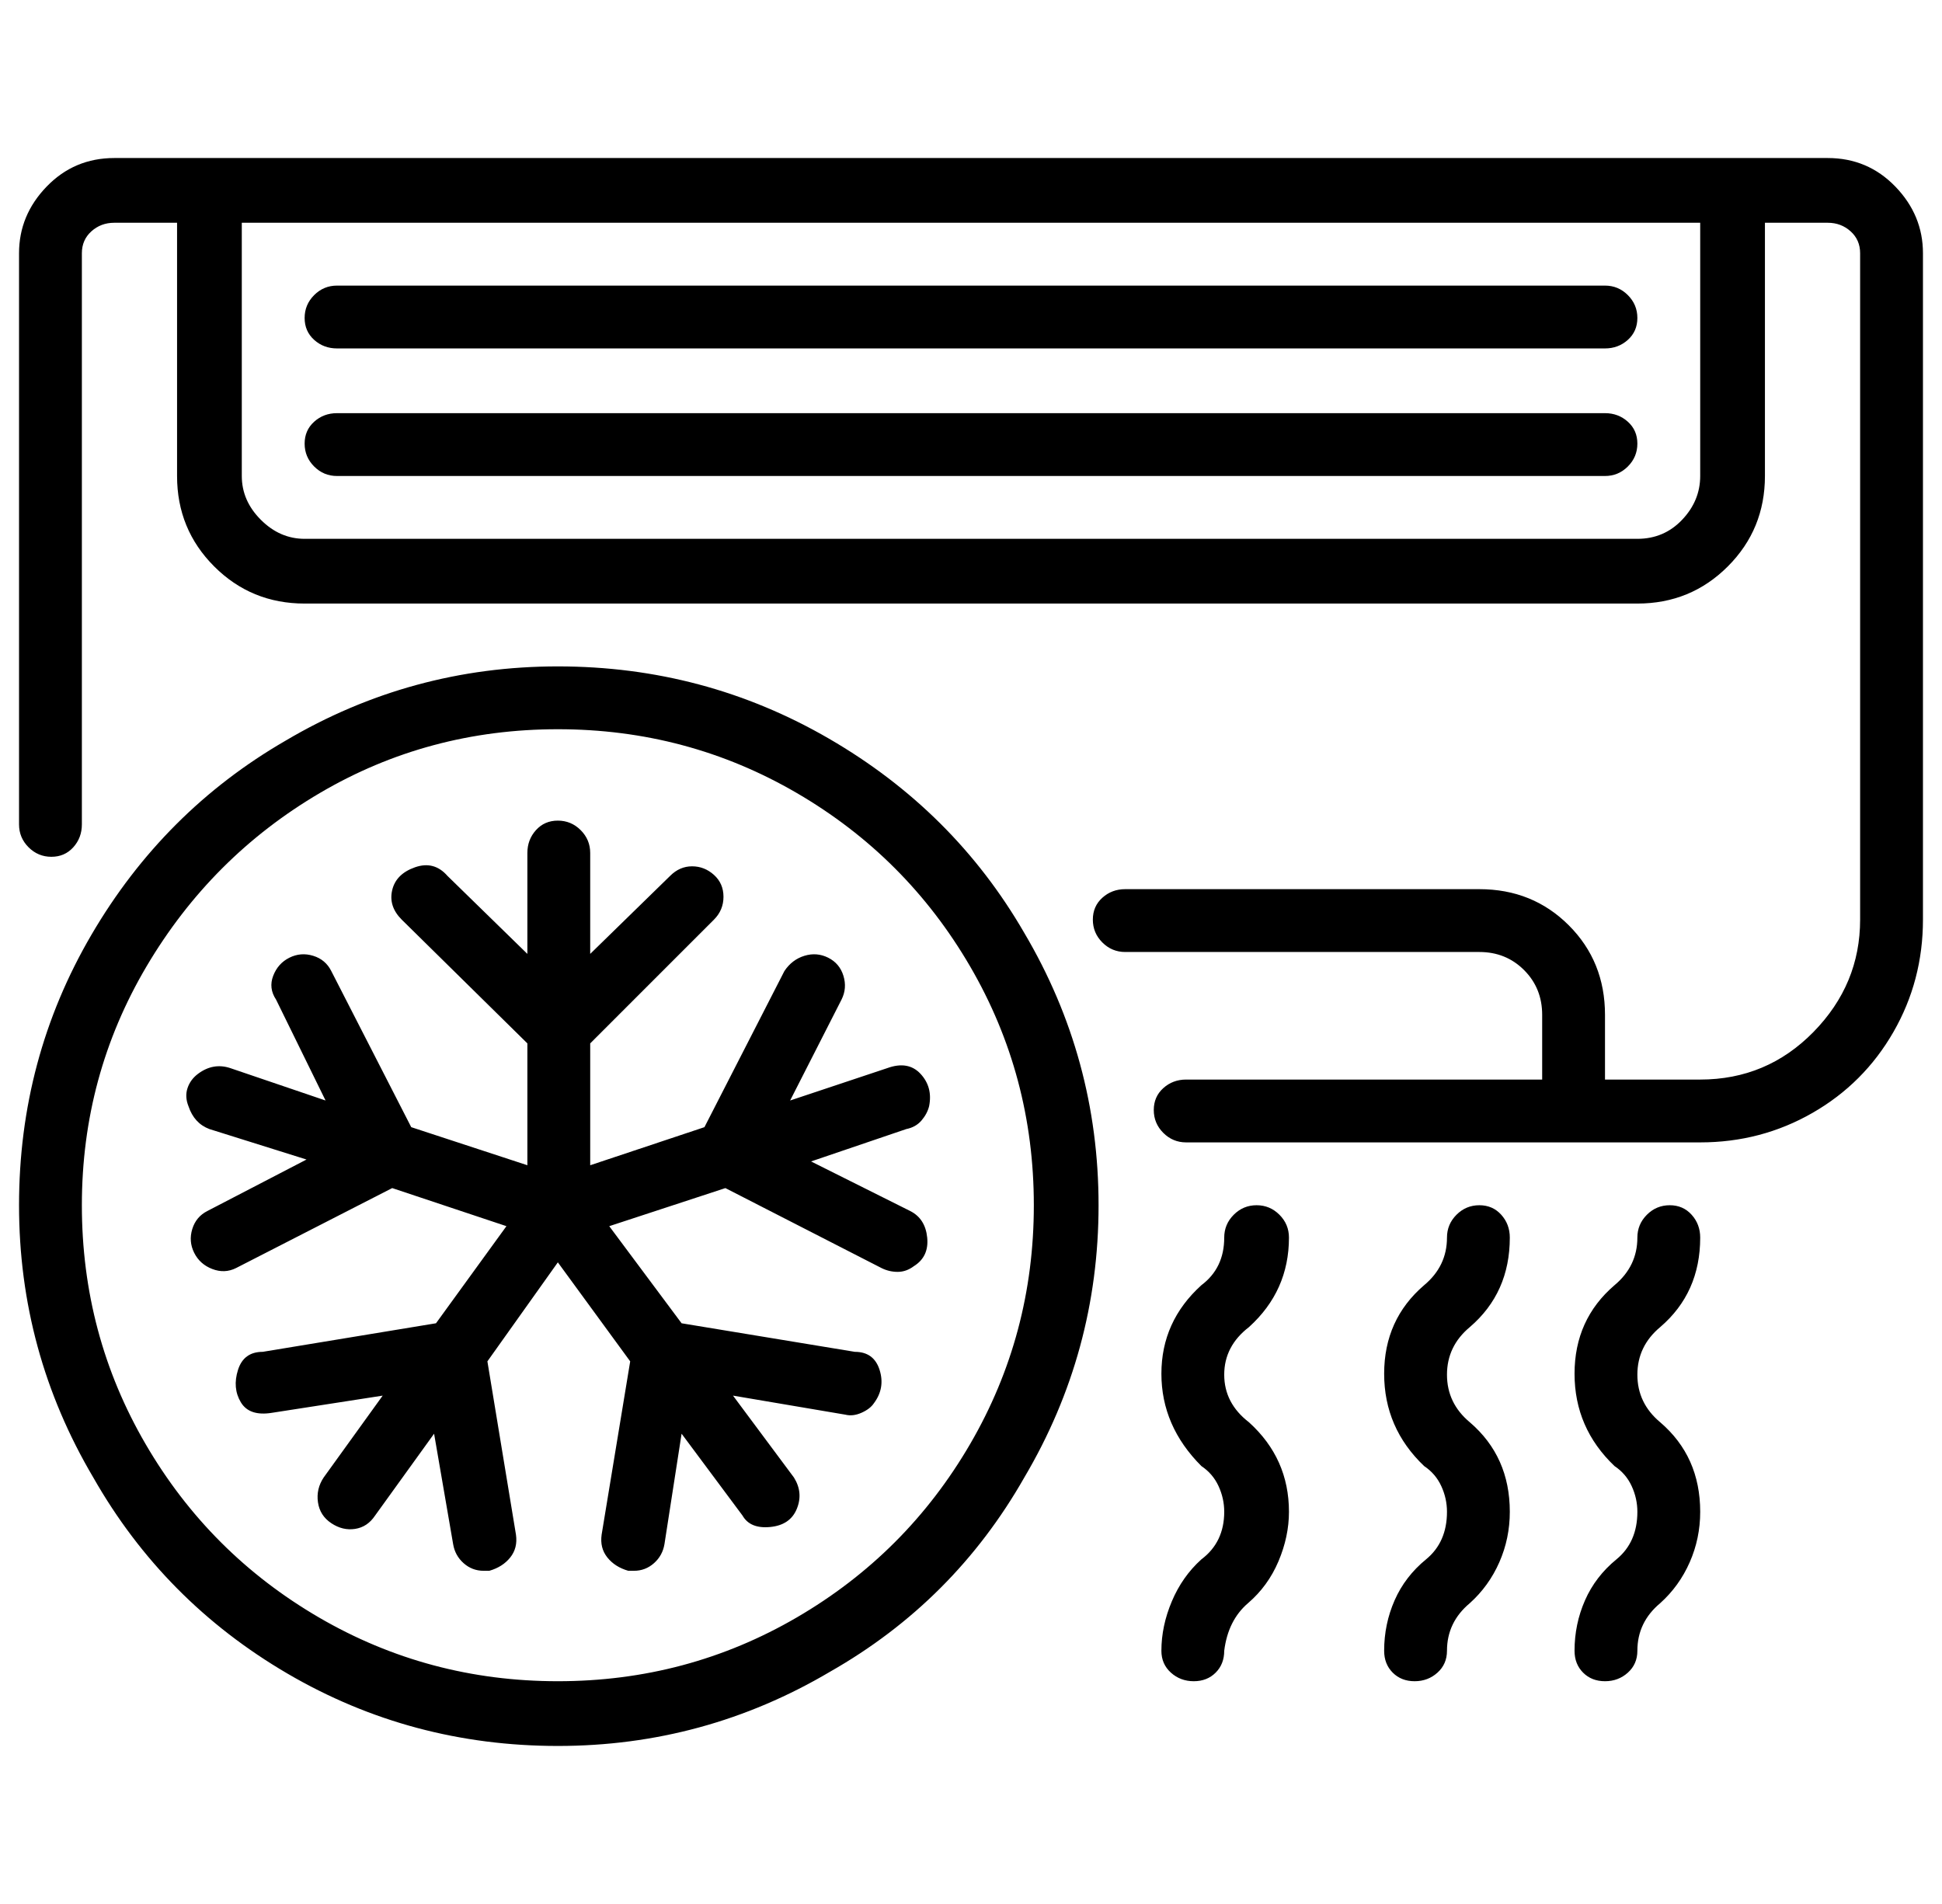 <?xml version="1.0" standalone="no"?>
<!DOCTYPE svg PUBLIC "-//W3C//DTD SVG 1.1//EN" "http://www.w3.org/Graphics/SVG/1.1/DTD/svg11.dtd" >
<svg xmlns="http://www.w3.org/2000/svg" xmlns:xlink="http://www.w3.org/1999/xlink" version="1.1" viewBox="-10 0 1020 1000">
  <g transform="matrix(1 0 0 -1 0 850)">
   <path fill="currentColor"
d="M950 767h-900q-21 0 -35.5 -15t-14.5 -35v-300q0 -7 5 -12t12 -5t11.5 5t4.5 12v300q0 7 5 11.5t12 4.5h33v-133q0 -28 19.5 -47.5t47.5 -19.5h700q28 0 47.5 19.5t19.5 47.5v133h33q7 0 12 -4.5t5 -11.5v-350q0 -34 -24.5 -59t-59.5 -25h-50v34q0 28 -19 47t-47 19h-186
q-7 0 -12 -4.5t-5 -11.5t5 -12t12 -5h186q14 0 23.5 -9.5t9.5 -23.5v-34h-187q-7 0 -12 -4.5t-5 -11.5t5 -12t12 -5h270q32 0 59 15.5t42.5 42.5t15.5 59v350q0 20 -14.5 35t-35.5 15zM883 600q0 -13 -9.5 -23t-23.5 -10h-700q-13 0 -23 10t-10 23v133h766v-133zM167 600
h666q7 0 12 5t5 12t-5 11.5t-12 4.5h-666q-7 0 -12 -4.5t-5 -11.5t5 -12t12 -5zM167 667h666q7 0 12 4.5t5 11.5t-5 12t-12 5h-666q-7 0 -12 -5t-5 -12t5 -11.5t12 -4.5zM600 -17q0 -7 5 -11.5t12 -4.5t11.5 4.5t4.5 11.5q2 16 12.5 25t16 22t5.5 26q0 28 -21 47
q-13 10 -13 25t13 25q21 19 21 47q0 7 -5 12t-12 5t-12 -5t-5 -12q0 -16 -12 -25q-21 -19 -21 -46.5t21 -48.5q6 -4 9 -10.5t3 -13.5q0 -16 -12 -25q-10 -9 -15.5 -22t-5.5 -26zM717 -17q0 -7 4.5 -11.5t11.5 -4.5t12 4.5t5 11.5q0 15 12 25q10 9 15.5 21.5t5.5 26.5
q0 29 -21 47q-12 10 -12 25t12 25q21 18 21 47q0 7 -4.5 12t-11.5 5t-12 -5t-5 -12q0 -15 -12 -25q-21 -18 -21 -46.5t21 -48.5q6 -4 9 -10.5t3 -13.5q0 -16 -11 -25t-16.5 -21.5t-5.5 -26.5zM817 -17q0 -7 4.5 -11.5t11.5 -4.5t12 4.5t5 11.5q0 15 12 25q10 9 15.5 21.5
t5.5 26.5q0 29 -21 47q-12 10 -12 25t12 25q21 18 21 47q0 7 -4.5 12t-11.5 5t-12 -5t-5 -12q0 -15 -12 -25q-21 -18 -21 -46.5t21 -48.5q6 -4 9 -10.5t3 -13.5q0 -16 -11 -25t-16.5 -21.5t-5.5 -26.5zM283 -67q77 0 143 39q65 37 102 102q39 66 39 143t-39 143
q-37 64 -102.5 102t-142.5 38t-143 -39q-64 -37 -102 -102t-38 -142t39 -143q37 -65 102 -103t142 -38zM283 467q68 0 125.5 -33.5t91 -91t33.5 -125.5t-33.5 -125.5t-91 -91t-125.5 -33.5t-125.5 33.5t-91 91t-33.5 125.5t34 125.5t91 91t125 33.5zM196 226l60 -20l-37 -51
l-91 -15q-10 0 -13 -9.5t1.5 -17t16.5 -5.5l58 9l-31 -43q-4 -6 -3 -13t7 -11t12.5 -3t10.5 7l31 43l10 -58q1 -6 5.5 -10t10.5 -4h3q7 2 11 7t3 12l-15 91l37 52l38 -52l-15 -91q-1 -7 3 -12t11 -7h3q6 0 10.5 4t5.5 10l9 58l32 -43q4 -7 14.5 -6t14 9.5t-1.5 16.5l-32 43
l59 -10q4 -1 8.5 1t6.5 5q6 8 3 17.5t-13 9.5l-91 15l-38 51l61 20l82 -42q4 -2 8.5 -2t8.5 3q8 5 7 15t-9 14l-52 26l50 17q5 1 8 4.5t4 7.5q2 10 -4.5 17t-17.5 3l-51 -17l27 53q3 6 1 12.5t-8 9.5t-12.5 1t-10.5 -8l-42 -82l-60 -20v64l65 65q5 5 5 12t-5 11.5t-11.5 4.5
t-11.5 -5l-42 -41v53q0 7 -5 12t-12 5t-11.5 -5t-4.5 -12v-53l-42 41q-7 8 -17 4.5t-12 -12t5 -15.5l66 -65v-64l-61 20l-42 82q-3 6 -9.5 8t-12.5 -1t-8.5 -9.5t1.5 -12.5l26 -53l-50 17q-9 3 -17 -3q-4 -3 -5.5 -7.5t0.5 -9.5q3 -9 11 -12l51 -16l-52 -27q-6 -3 -8 -9.5
t1 -12.5t9.5 -8.5t12.5 0.5z" />
  </g>

</svg>
